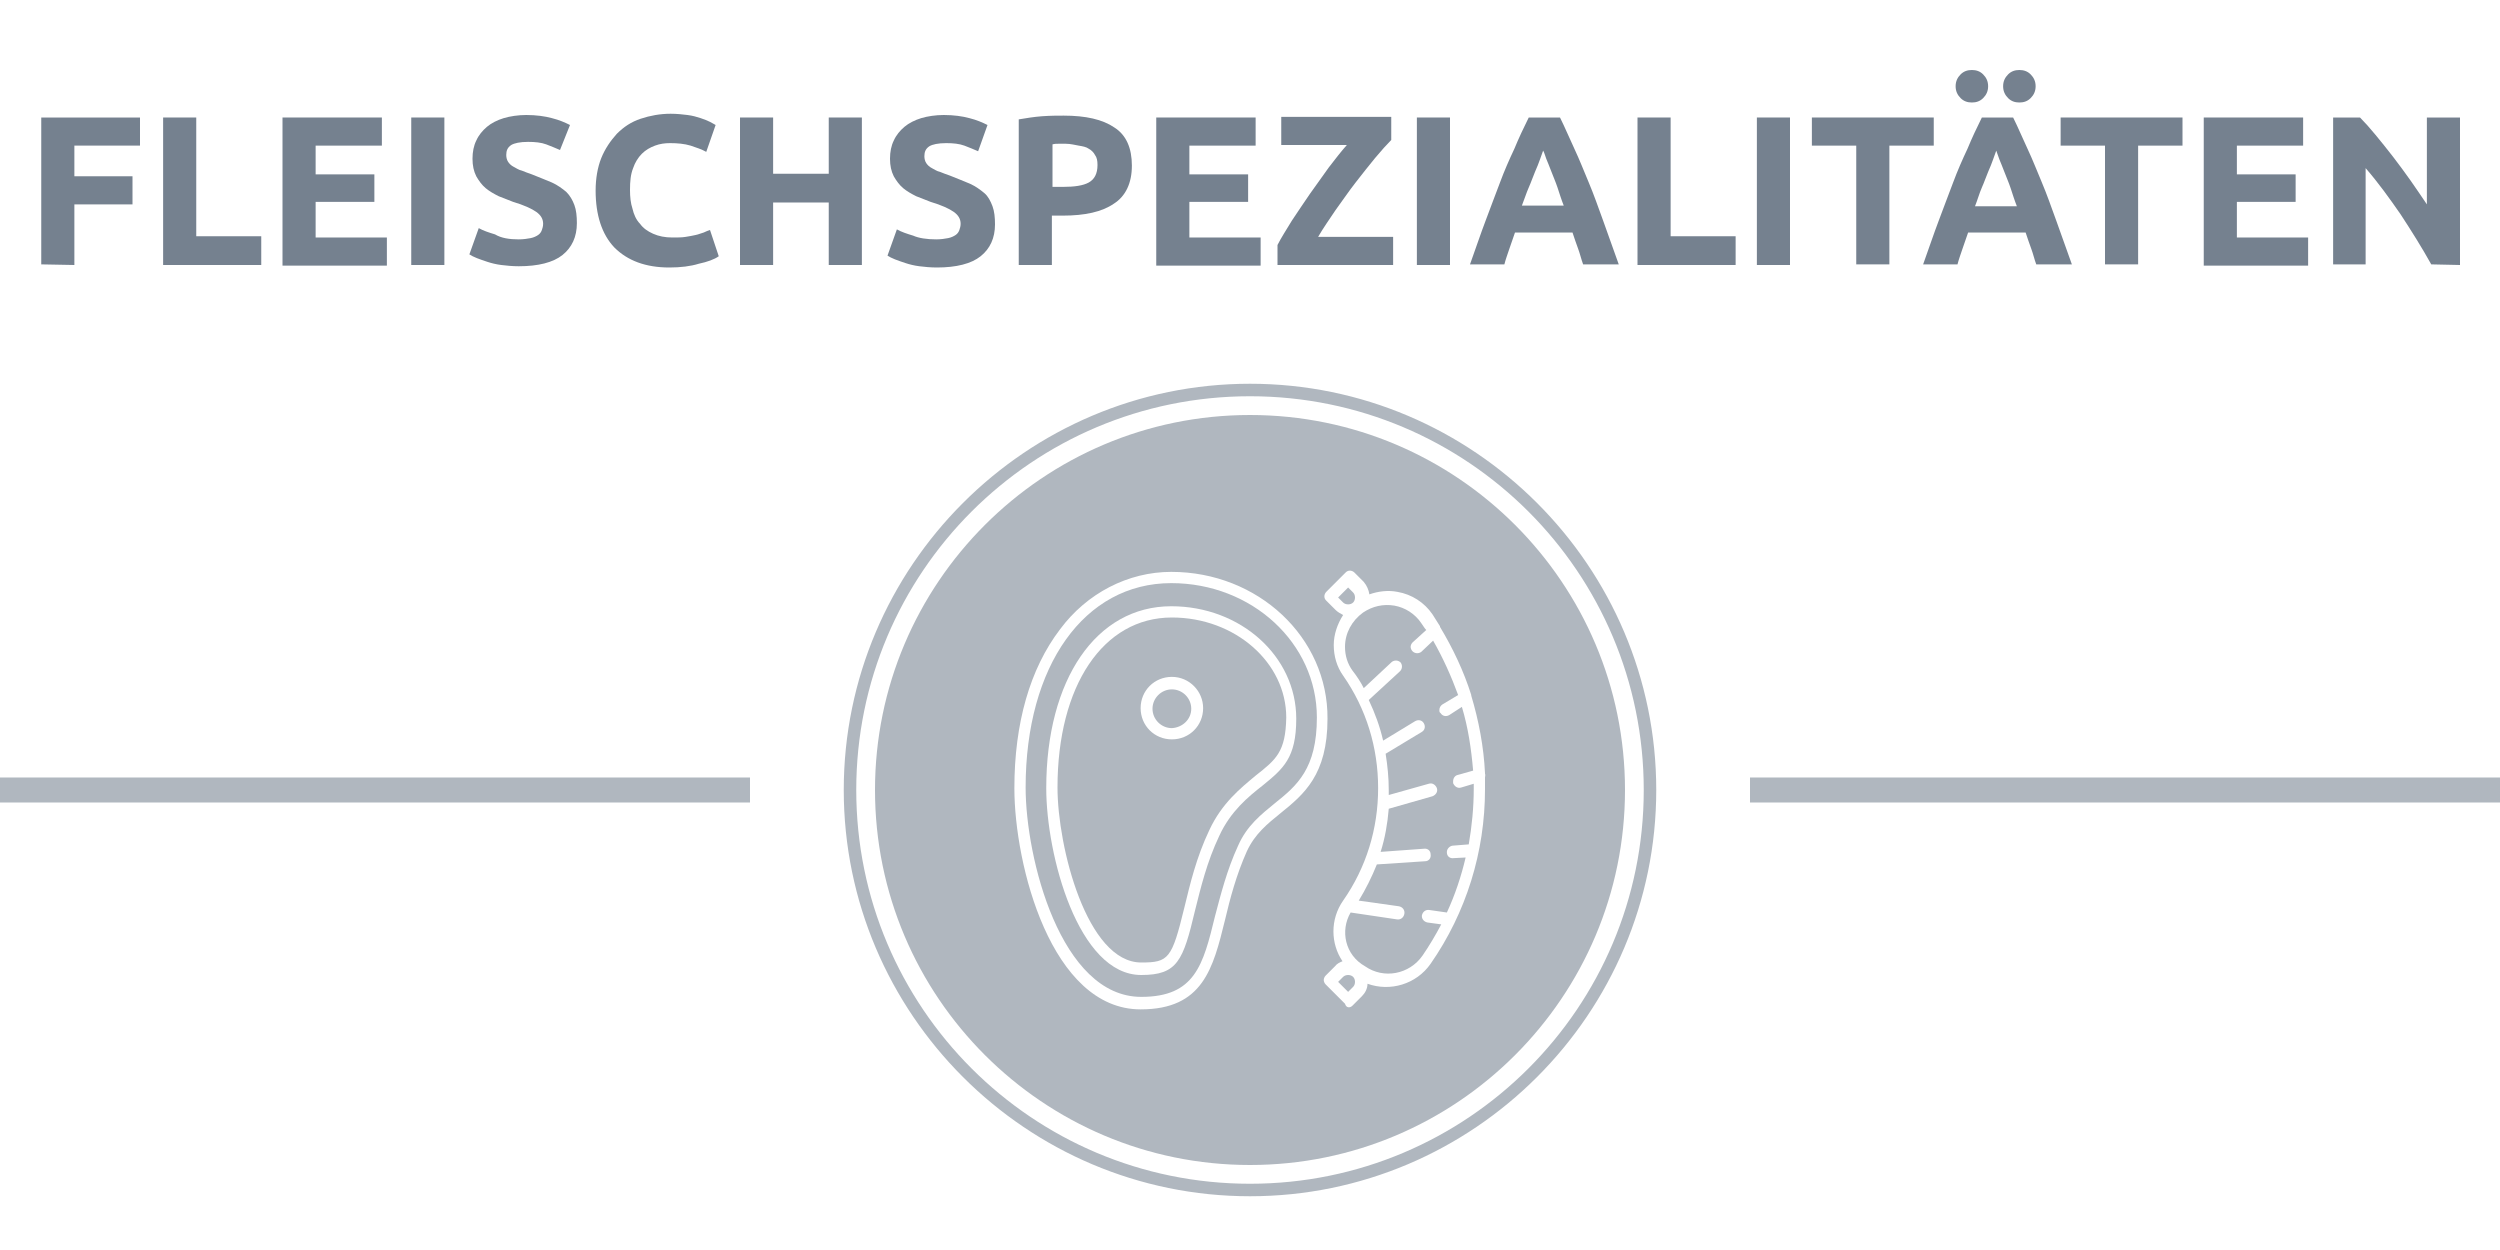 <?xml version="1.0" encoding="utf-8"?>
<!-- Generator: Adobe Illustrator 24.3.0, SVG Export Plug-In . SVG Version: 6.00 Build 0)  -->
<svg version="1.1" id="Ebene_1" xmlns="http://www.w3.org/2000/svg" xmlns:xlink="http://www.w3.org/1999/xlink" x="0px" y="0px"
	 width="400px" height="200px" viewBox="0 0 400 200" style="enable-background:new 0 0 400 200;" xml:space="preserve">
<style type="text/css">
	.st0{fill:#B0B7BF;}
	.st1{fill:#75818F;}
</style>
<path class="st0" d="M200,63.4c34.8,0,63,28.2,63,63s-28.2,63-63,63s-63-28.2-63-63S165.2,63.4,200,63.4 M200,61.4
	c-35.8,0-65,29.2-65,65s29.2,65,65,65s65-29.2,65-65S235.8,61.4,200,61.4z"/>
<path class="st0" d="M0,124.4h120v4H0V124.4z"/>
<path class="st0" d="M280,124.4h120v4H280V124.4z"/>
<g>
	<path class="st0" d="M187.5,98.8c-11,0-18.3,10.9-18.3,27.2c0,9.5,4.7,28,13.4,28c4.4,0,4.9-0.6,6.9-8.8c0.9-3.7,1.9-8,4-12.4
		c2-4.3,5-6.7,7.4-8.7c3.3-2.6,4.8-3.8,4.9-9.3C205.8,106,197.6,98.8,187.5,98.8z M187.5,118.3c-2.8,0-5-2.2-5-5s2.2-5,5-5
		s5,2.3,5,5C192.5,116.1,190.3,118.3,187.5,118.3z"/>
	<path class="st0" d="M216.5,96.4c0.2-0.2,0.3-0.5,0.3-0.8c0-0.3-0.1-0.6-0.3-0.8l-0.8-0.8l-1.6,1.6l0.8,0.8
		c0.2,0.2,0.5,0.3,0.8,0.3S216.3,96.6,216.5,96.4z"/>
	<path class="st0" d="M187.5,110.3c-1.7,0-3.1,1.4-3.1,3.1c0,1.7,1.4,3.1,3.1,3.1c1.7-0.1,3.1-1.4,3.1-3.1
		C190.6,111.7,189.2,110.3,187.5,110.3z"/>
	<path class="st0" d="M187.4,93.3c-13.9,0-23.3,13.2-23.3,32.7c0,11.3,5.6,33.5,18.5,33.5c8.6,0,9.9-5.1,11.8-12.9
		c0.9-3.4,1.9-7.4,3.7-11.3c1.4-3.2,3.7-5,5.9-6.8c3.5-2.8,6.7-5.5,6.7-13.7C210.7,102.9,200.3,93.3,187.4,93.3z M202,125.7
		c-2.3,1.8-5.1,4.1-6.9,8c-2,4.2-3,8.4-3.9,12c-1.9,8-2.8,10.3-8.6,10.3c-10.1,0-15.2-19.2-15.2-29.9c0-17.4,8-29.1,20-29.1
		c11.1,0,20,8,20,18C207.4,121.3,205.3,123,202,125.7z"/>
	<path class="st0" d="M200,66.4c-33.1,0-60,26.9-60,60c0,33.1,26.9,60,60,60s60-26.9,60-60C260,93.3,233.1,66.4,200,66.4z
		 M204.9,130.1c-2.1,1.7-4.1,3.3-5.4,6.1c-1.7,3.8-2.7,7.6-3.5,11c-1.9,7.7-3.5,14.3-13.5,14.3c-14.3,0-20.2-23.1-20.2-35.4
		c0-10.4,2.5-19.1,7.3-25.4c4.3-5.8,10.9-9.2,17.8-9.2c13.9,0,25.1,10.5,25,23.5C212.4,124,208.6,127.1,204.9,130.1z M237.6,124.4
		c0,0.6,0,1.3,0,1.9c0,10-3,19.7-8.7,27.9c-2.3,3.3-6.5,4.5-10.1,3.2c0,0.8-0.4,1.5-0.9,2l-1.5,1.5c-0.4,0.4-1,0.4-1.2-0.3l-3.1-3.1
		c-0.2-0.2-0.3-0.5-0.3-0.7s0.1-0.5,0.3-0.7l1.5-1.5c0.3-0.4,0.7-0.6,1.2-0.8c-1.9-2.8-2-6.7,0.1-9.7c3.7-5.3,5.6-11.5,5.6-18
		s-1.9-12.7-5.6-18c-1-1.4-1.5-3.1-1.5-4.9c0-1.7,0.6-3.4,1.5-4.8c-0.4-0.2-0.9-0.5-1.2-0.8l-1.5-1.5c-0.2-0.2-0.3-0.4-0.3-0.7
		c0-0.2,0.1-0.5,0.3-0.7l3.1-3.1c0.2-0.2,0.4-0.3,0.7-0.3c0.2,0,0.5,0.1,0.7,0.3l1.5,1.5c0.5,0.6,0.8,1.3,0.9,2
		c1.4-0.5,3-0.7,4.5-0.4c2.3,0.4,4.3,1.7,5.6,3.6c0.4,0.6,0.8,1.3,1.2,1.9c0,0.1,0,0.1,0,0.1c2.1,3.5,3.8,7.1,5,10.9v0.1
		c1.2,4,2,8.2,2.2,12.4v0.1C237.7,124,237.6,124.2,237.6,124.4z"/>
	<path class="st0" d="M232.5,125.3V125c0-0.5,0.3-0.9,0.7-1l2.5-0.7c-0.3-3.5-0.8-6.9-1.8-10.2l-2,1.3c-0.5,0.3-1.1,0.2-1.4-0.3
		c-0.2-0.1-0.2-0.3-0.2-0.5c0-0.4,0.2-0.7,0.5-0.9l2.5-1.5c-1.1-3-2.4-5.9-4-8.7l-1.9,1.8c-0.4,0.3-1,0.3-1.4-0.1
		c-0.2-0.2-0.3-0.5-0.3-0.7s0.1-0.5,0.3-0.7l2.2-2c-0.3-0.3-0.5-0.7-0.8-1.1c-1-1.5-2.6-2.5-4.3-2.8c-1.8-0.3-3.5,0.1-5,1.1
		c-1.8,1.3-2.9,3.3-2.9,5.5c0,1.4,0.4,2.7,1.2,3.8c0.7,0.9,1.3,1.8,1.8,2.8l4.5-4.2c0.4-0.3,1-0.3,1.4,0.1c0.3,0.4,0.3,1-0.1,1.4
		l-5,4.6c1,2.1,1.8,4.3,2.3,6.5l5.1-3.1c0.5-0.3,1.1-0.2,1.4,0.3c0.3,0.5,0.2,1.1-0.3,1.4l-5.8,3.5c0.3,1.9,0.5,3.8,0.5,5.8
		c0,0.2,0,0.5,0,0.8l6.4-1.8c0.6-0.2,1.1,0.2,1.3,0.7c0.2,0.6-0.2,1.1-0.7,1.3l-7,2c-0.2,2.4-0.6,4.7-1.3,6.9l6.9-0.5
		c0.6-0.1,1.1,0.3,1.1,0.9c0.1,0.6-0.3,1.1-0.9,1.1l-7.6,0.5h-0.1c-0.8,2-1.8,4-2.9,5.8l6.4,0.9c0.6,0.1,1,0.6,0.9,1.2
		s-0.6,1-1.2,0.9l-7.4-1.1c-1.7,2.9-0.9,6.8,2.3,8.6c3,2.1,7.1,1.3,9.2-1.7c1.1-1.6,2.1-3.3,3-5l-2.2-0.3c-0.5-0.1-0.9-0.5-0.9-1
		v-0.1c0.1-0.6,0.6-1,1.2-0.9l2.8,0.4c1.3-2.8,2.3-5.8,3-8.8l-1.9,0.1c-0.6,0.1-1.1-0.3-1.1-0.9v-0.1c0-0.5,0.5-1,1-1l2.5-0.2
		c0.5-2.9,0.8-5.9,0.8-8.9v-0.8l-2,0.6C233.2,126.2,232.7,125.8,232.5,125.3z"/>
	<path class="st0" d="M215.7,156c-0.3,0-0.6,0.1-0.8,0.3l-0.8,0.8l1.6,1.6l0.8-0.8c0.2-0.2,0.3-0.5,0.3-0.8c0-0.3-0.1-0.6-0.3-0.8
		C216.3,156.1,216,156,215.7,156z"/>
</g>
<g>
	<path class="st1" d="M6.6,42.3V18.8h15.8v4.5H11.9v4.9h9.3v4.5h-9.3v9.7L6.6,42.3z"/>
	<path class="st1" d="M41.8,37.8v4.6H26.1V18.8h5.3v19H41.8z"/>
	<path class="st1" d="M45.2,42.3V18.8h15.9v4.5H50.5v4.6h9.4v4.4h-9.4V38h11.4v4.5H45.2V42.3z"/>
	<path class="st1" d="M65.8,18.8h5.3v23.6h-5.3V18.8z"/>
	<path class="st1" d="M83,38.3c0.7,0,1.4-0.1,1.9-0.2s0.9-0.3,1.2-0.5s0.5-0.5,0.6-0.8s0.2-0.6,0.2-1c0-0.8-0.4-1.4-1.1-1.9
		s-2-1.1-3.7-1.6c-0.8-0.3-1.5-0.6-2.3-0.9c-0.8-0.4-1.5-0.8-2.1-1.3s-1.1-1.2-1.5-1.9c-0.4-0.8-0.6-1.7-0.6-2.8s0.2-2.1,0.6-2.9
		c0.4-0.9,1-1.6,1.7-2.2s1.7-1.1,2.7-1.4s2.3-0.5,3.6-0.5c1.6,0,3,0.2,4.1,0.5c1.2,0.3,2.1,0.7,2.9,1.1l-1.6,4
		c-0.7-0.3-1.4-0.6-2.2-0.9s-1.8-0.4-2.9-0.4c-1.3,0-2.2,0.2-2.7,0.5c-0.6,0.4-0.8,0.9-0.8,1.6c0,0.4,0.1,0.8,0.3,1.1
		s0.5,0.6,0.9,0.8s0.8,0.5,1.3,0.6c0.5,0.2,1,0.4,1.6,0.6c1.2,0.5,2.3,0.9,3.2,1.3s1.7,1,2.3,1.5c0.6,0.6,1,1.3,1.3,2.1
		s0.4,1.8,0.4,2.9c0,2.2-0.8,3.9-2.3,5.1s-3.9,1.8-7,1.8c-1,0-2-0.1-2.8-0.2s-1.6-0.3-2.2-0.5s-1.2-0.4-1.7-0.6s-0.9-0.4-1.2-0.6
		l1.5-4.2c0.7,0.4,1.6,0.7,2.6,1C80.2,38.1,81.5,38.3,83,38.3z"/>
	<path class="st1" d="M107.1,42.8c-3.8,0-6.7-1.1-8.8-3.2c-2-2.1-3-5.2-3-9.1c0-1.9,0.3-3.7,0.9-5.2s1.5-2.8,2.5-3.9
		c1.1-1.1,2.3-1.9,3.8-2.4s3.1-0.8,4.8-0.8c1,0,1.9,0.1,2.7,0.2s1.5,0.3,2.1,0.5s1.1,0.4,1.5,0.6s0.7,0.4,0.9,0.5l-1.5,4.3
		c-0.7-0.4-1.6-0.7-2.5-1c-1-0.3-2.1-0.4-3.3-0.4c-0.8,0-1.6,0.1-2.4,0.4s-1.5,0.7-2.1,1.3s-1.1,1.4-1.4,2.3c-0.4,1-0.5,2.1-0.5,3.5
		c0,1.1,0.1,2.1,0.4,3c0.2,0.9,0.6,1.8,1.2,2.4c0.5,0.7,1.2,1.2,2.1,1.6s1.9,0.6,3.1,0.6c0.8,0,1.5,0,2.1-0.1s1.2-0.2,1.6-0.3
		c0.5-0.1,0.9-0.3,1.3-0.4c0.4-0.2,0.7-0.3,1-0.4L115,41c-0.7,0.5-1.8,0.9-3.2,1.2C110.5,42.6,108.9,42.8,107.1,42.8z"/>
	<path class="st1" d="M132.6,18.8h5.3v23.6h-5.3v-10h-8.9v10h-5.3V18.8h5.3v9h8.9V18.8z"/>
	<path class="st1" d="M149.8,38.3c0.7,0,1.4-0.1,1.9-0.2s0.9-0.3,1.2-0.5s0.5-0.5,0.6-0.8s0.2-0.6,0.2-1c0-0.8-0.4-1.4-1.1-1.9
		s-2-1.1-3.7-1.6c-0.8-0.3-1.5-0.6-2.3-0.9c-0.8-0.4-1.5-0.8-2.1-1.3s-1.1-1.2-1.5-1.9c-0.4-0.8-0.6-1.7-0.6-2.8s0.2-2.1,0.6-2.9
		c0.4-0.9,1-1.6,1.7-2.2s1.7-1.1,2.7-1.4s2.3-0.5,3.6-0.5c1.6,0,3,0.2,4.1,0.5c1.2,0.3,2.1,0.7,2.9,1.1l-1.5,4.2
		c-0.7-0.3-1.4-0.6-2.2-0.9s-1.8-0.4-2.9-0.4c-1.3,0-2.2,0.2-2.7,0.5c-0.6,0.4-0.8,0.9-0.8,1.6c0,0.4,0.1,0.8,0.3,1.1
		s0.5,0.6,0.9,0.8s0.8,0.5,1.3,0.6c0.5,0.2,1,0.4,1.6,0.6c1.2,0.5,2.3,0.9,3.2,1.3s1.7,1,2.3,1.5s1,1.3,1.3,2.1s0.4,1.8,0.4,2.9
		c0,2.2-0.8,3.9-2.3,5.1s-3.9,1.8-7,1.8c-1,0-2-0.1-2.8-0.2s-1.6-0.3-2.2-0.5s-1.2-0.4-1.7-0.6s-0.9-0.4-1.2-0.6l1.5-4.2
		c0.7,0.4,1.6,0.7,2.6,1C147,38.1,148.3,38.3,149.8,38.3z"/>
	<path class="st1" d="M170.2,18.5c3.5,0,6.2,0.6,8.1,1.9c1.9,1.2,2.8,3.3,2.8,6.1s-1,4.9-2.9,6.1c-1.9,1.3-4.6,1.9-8.2,1.9h-1.7v7.9
		H163V19.1c1.2-0.2,2.4-0.4,3.7-0.5C168.1,18.5,169.2,18.5,170.2,18.5L170.2,18.5z M170.5,23c-0.4,0-0.8,0-1.1,0s-0.7,0-1,0.1v6.8
		h1.7c1.8,0,3.2-0.2,4.1-0.7s1.4-1.4,1.4-2.8c0-0.7-0.1-1.2-0.4-1.6c-0.2-0.4-0.6-0.8-1-1c-0.4-0.3-1-0.4-1.6-0.5S171.3,23,170.5,23
		L170.5,23z"/>
	<path class="st1" d="M185,42.3V18.8h15.9v4.5h-10.6v4.6h9.4v4.4h-9.4V38h11.4v4.5H185V42.3z"/>
	<path class="st1" d="M222.6,22.4c-0.7,0.7-1.6,1.7-2.6,2.9s-2,2.5-3.1,3.9s-2.1,2.9-3.2,4.4c-1,1.5-2,2.9-2.8,4.3h12v4.5h-18.5
		v-3.2c0.6-1.2,1.4-2.4,2.3-3.9c0.9-1.4,1.9-2.8,2.9-4.3c1-1.4,2-2.8,3-4.2c1-1.3,2-2.6,2.9-3.6H205v-4.5h17.6V22.4z"/>
	<path class="st1" d="M226.7,18.8h5.3v23.6h-5.3V18.8z"/>
	<path class="st1" d="M253.3,42.3c-0.3-0.8-0.5-1.7-0.8-2.5s-0.6-1.7-0.9-2.6h-9.2c-0.3,0.9-0.6,1.7-0.9,2.6s-0.6,1.7-0.8,2.5h-5.5
		c0.9-2.5,1.7-4.9,2.5-7c0.8-2.2,1.6-4.2,2.3-6.1s1.5-3.7,2.3-5.4c0.7-1.7,1.5-3.4,2.3-5h5c0.8,1.6,1.5,3.3,2.3,5s1.5,3.5,2.3,5.4
		s1.5,3.9,2.3,6.1c0.8,2.2,1.6,4.5,2.5,7H253.3z M246.9,24.1c-0.1,0.3-0.3,0.8-0.5,1.4s-0.5,1.3-0.8,2s-0.6,1.6-1,2.5
		s-0.7,1.9-1.1,2.9h6.7c-0.4-1-0.7-2-1-2.9s-0.7-1.8-1-2.6s-0.6-1.5-0.8-2S247.1,24.4,246.9,24.1L246.9,24.1z"/>
	<path class="st1" d="M277.7,37.8v4.6H262V18.8h5.3v19H277.7z"/>
	<path class="st1" d="M281.1,18.8h5.3v23.6h-5.3V18.8z"/>
	<path class="st1" d="M309.4,18.8v4.5h-7.1v19H297v-19h-7.1v-4.5H309.4z"/>
	<path class="st1" d="M325.8,42.3c-0.3-0.8-0.5-1.7-0.8-2.5s-0.6-1.7-0.9-2.6h-9.2c-0.3,0.9-0.6,1.7-0.9,2.6s-0.6,1.7-0.8,2.5h-5.5
		c0.9-2.5,1.7-4.9,2.5-7c0.8-2.2,1.6-4.2,2.3-6.1s1.5-3.7,2.3-5.4c0.7-1.7,1.5-3.4,2.3-5h5c0.8,1.6,1.5,3.3,2.3,5s1.5,3.5,2.3,5.4
		s1.5,3.9,2.3,6.1s1.6,4.5,2.5,7H325.8z M315.5,16.4c-0.7,0-1.3-0.2-1.8-0.7s-0.8-1.1-0.8-1.9s0.3-1.4,0.8-1.9s1.1-0.7,1.8-0.7
		s1.3,0.2,1.8,0.7s0.8,1.1,0.8,1.9s-0.3,1.4-0.8,1.9C316.8,16.2,316.2,16.4,315.5,16.4z M319.4,24.1c-0.1,0.3-0.3,0.8-0.5,1.4
		s-0.5,1.3-0.8,2s-0.6,1.6-1,2.5s-0.7,2-1.1,3h6.7c-0.4-1-0.7-2-1-2.9s-0.7-1.8-1-2.6s-0.6-1.5-0.8-2
		C319.7,24.9,319.5,24.4,319.4,24.1L319.4,24.1z M323.1,16.4c-0.7,0-1.3-0.2-1.8-0.7s-0.8-1.1-0.8-1.9s0.3-1.4,0.8-1.9
		s1.1-0.7,1.8-0.7s1.3,0.2,1.8,0.7s0.8,1.1,0.8,1.9s-0.3,1.4-0.8,1.9C324.4,16.2,323.8,16.4,323.1,16.4z"/>
	<path class="st1" d="M349.2,18.8v4.5h-7.1v19h-5.3v-19h-7.1v-4.5H349.2z"/>
	<path class="st1" d="M352.6,42.3V18.8h15.9v4.5h-10.6v4.6h9.4v4.4h-9.4V38h11.4v4.5h-16.7L352.6,42.3z"/>
	<path class="st1" d="M389,42.3c-1.5-2.7-3.2-5.4-4.9-8c-1.8-2.6-3.6-5.1-5.6-7.4v15.4h-5.2V18.8h4.3c0.7,0.7,1.6,1.7,2.5,2.8
		s1.8,2.2,2.8,3.5c0.9,1.2,1.9,2.5,2.8,3.8s1.8,2.6,2.6,3.8V18.8h5.3v23.6L389,42.3z"/>
</g>
</svg>
